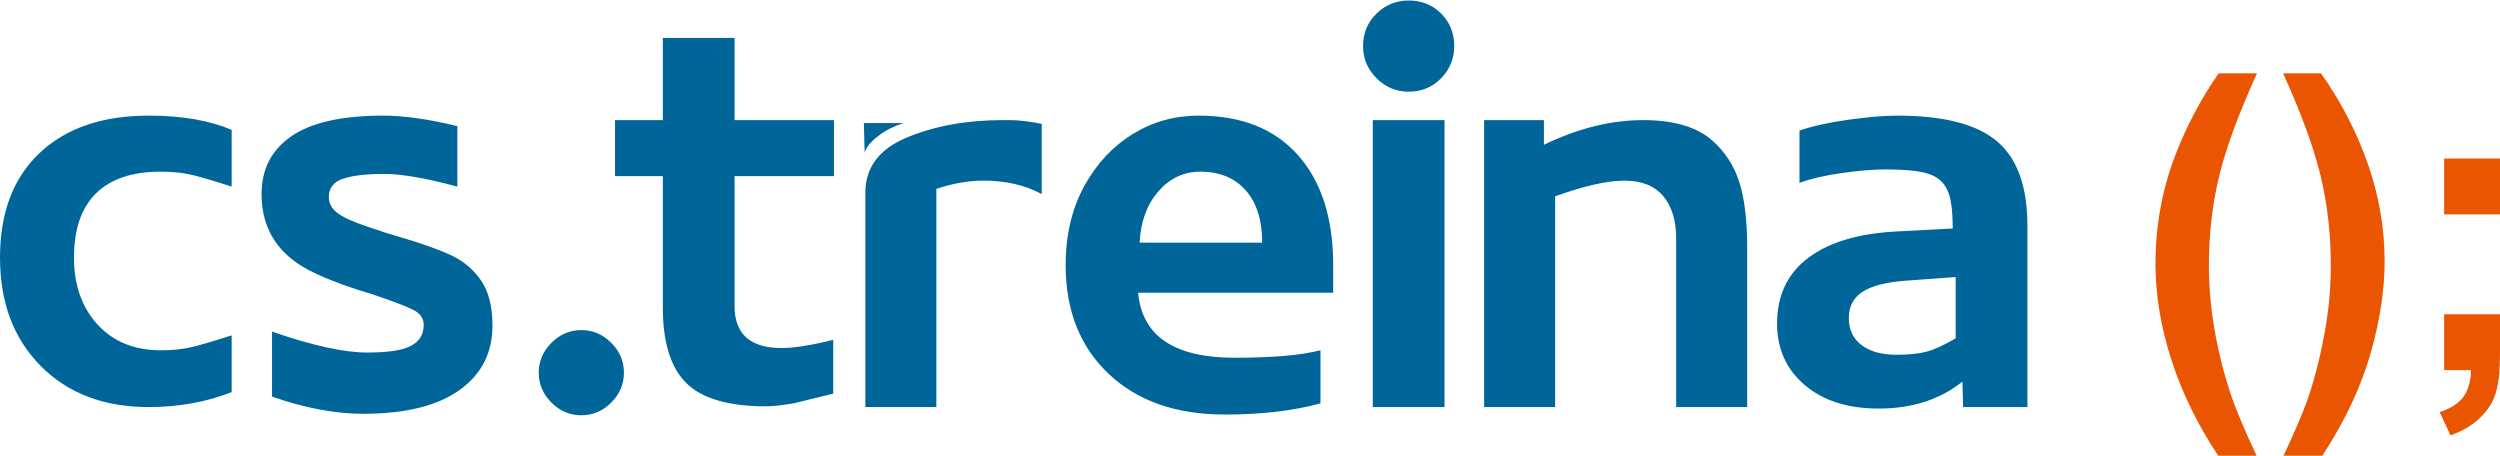 <?xml version="1.0" encoding="UTF-8"?>
<!DOCTYPE svg PUBLIC "-//W3C//DTD SVG 1.1//EN" "http://www.w3.org/Graphics/SVG/1.1/DTD/svg11.dtd">
<!-- Creator: CorelDRAW X7 -->
<svg xmlns="http://www.w3.org/2000/svg" xml:space="preserve" width="663px" height="121px" version="1.1" style="shape-rendering:geometricPrecision; text-rendering:geometricPrecision; image-rendering:optimizeQuality; fill-rule:evenodd; clip-rule:evenodd"
viewBox="0 0 390709 71152"
 xmlns:xlink="http://www.w3.org/1999/xlink">
 <defs>
  <style type="text/css">
   <![CDATA[
    .fil0 {fill:#006699}
    .fil1 {fill:#EA5501}
   ]]>
  </style>
 </defs>
 <g id="Camada_x0020_1">
  <g id="_3036574362304">
   <path class="fil0" d="M36205 20212c-3504,-1479 -7825,-2219 -12964,-2219 -7241,0 -12925,1947 -17051,5840 -4127,3893 -6190,9343 -6190,16351 0,7007 2122,12652 6365,16934 4243,4282 9869,6423 16876,6423 4672,0 8993,-778 12964,-2335l0 -8876c-2881,934 -5003,1557 -6365,1868 -1363,312 -2939,467 -4730,467 -4127,0 -7416,-1343 -9869,-4029 -2453,-2686 -3679,-6170 -3679,-10452 0,-4438 1148,-7787 3446,-10044 2296,-2258 5664,-3387 10102,-3387 1791,0 3367,155 4730,467 1362,311 3484,934 6365,1868l0 -8876zm6307 41694c5138,1791 9888,2686 14248,2686 6540,0 11542,-1226 15007,-3679 3465,-2452 5197,-5819 5197,-10102 0,-2958 -584,-5294 -1752,-7007 -1167,-1713 -2686,-3017 -4554,-3913 -1869,-895 -4516,-1849 -7942,-2861l-2336 -701c-3659,-1168 -5917,-2024 -6773,-2569 -1480,-779 -2220,-1791 -2220,-3036 0,-1246 584,-2142 1752,-2687 1480,-623 3776,-934 6891,-934 2725,0 6540,662 11445,1985l0 -9459c-4516,-1091 -8370,-1636 -11562,-1636 -6462,0 -11251,1071 -14365,3212 -3114,2141 -4672,5158 -4672,9051 0,5762 2881,9928 8643,12497 2336,1090 5216,2141 8642,3153 3037,1012 5100,1791 6190,2336 1246,545 1869,1362 1869,2452 0,1480 -662,2570 -1986,3271 -1245,700 -3542,1051 -6890,1051 -3582,0 -8526,-1090 -14832,-3270l0 10160zm48343 2920c-1791,0 -3349,-662 -4672,-1986 -1324,-1323 -1986,-2880 -1986,-4671 0,-1791 662,-3348 1986,-4671 1323,-1324 2881,-1986 4672,-1986 1790,0 3347,662 4671,1986 1324,1323 1986,2880 1986,4671 0,1791 -662,3348 -1986,4671 -1324,1324 -2881,1986 -4671,1986zm39365 -11796c-3425,857 -6111,1285 -8058,1285 -4905,0 -7358,-2180 -7358,-6540l0 -20322 15416 0 117 0 0 -8759 -15533 0 0 -12847 -11212 0 0 12847 -7474 0 0 8759 7474 0 0 20555c0,5450 1227,9382 3679,11796 2453,2414 6599,3621 12438,3621 1012,0 2453,-156 4322,-467l6189 -1519 0 -8409zm5023 10511l11094 0 0 -34102c2570,-857 5022,-1285 7358,-1285 3504,0 6540,701 9110,2102l0 -10978c-1947,-389 -3621,-584 -5022,-584l-1051 0c-5684,0 -10706,915 -15066,2745 -4360,1830 -6501,4769 -6423,8817l0 33285zm-234 -44380l4672 0 1518 0c-1480,468 -2784,1129 -3913,1986 -1129,856 -1849,1713 -2160,2569l-117 -4555zm71358 35504c-3036,779 -7513,1168 -13430,1168 -9421,0 -14444,-3387 -15066,-10161l30482 0 0 -4321c0,-7318 -1830,-13041 -5489,-17168 -3660,-4126 -8837,-6190 -15533,-6190 -3738,0 -7164,954 -10278,2862 -3114,1907 -5645,4613 -7591,8117 -1947,3581 -2920,7708 -2920,12379 0,7086 2238,12750 6716,16993 4476,4244 10530,6365 18160,6365 5762,0 10745,-584 14949,-1751l0 -8293zm-18803 -27912c3037,0 5411,973 7124,2919 1713,1947 2570,4672 2570,8176l-19154 0c156,-3270 1129,-5937 2920,-8000 1791,-2064 3971,-3095 6540,-3095zm26979 36788l11212 0 0 -44847 -11212 0 0 44847zm5606 -49293c-1947,0 -3621,-701 -5022,-2102 -1402,-1401 -2103,-3075 -2103,-5022 0,-2024 701,-3718 2103,-5080 1401,-1363 3075,-2044 5022,-2044 2024,0 3718,681 5080,2044 1362,1362 2044,3056 2044,5080 0,1947 -682,3621 -2044,5022 -1362,1401 -3056,2102 -5080,2102zm11795 4446l0 44847 11095 0 0 -32934c4516,-1635 8137,-2453 10862,-2453 2647,0 4652,798 6015,2394 1362,1596 2043,3835 2043,6716l0 26277 11095 0 0 -24876c0,-4282 -408,-7708 -1226,-10277 -818,-2570 -2238,-4750 -4263,-6541 -2413,-2102 -5995,-3153 -10745,-3153 -5060,0 -10238,1285 -15532,3854l0 -3854 -9344 0zm73695 34103c-1869,1090 -3407,1791 -4613,2102 -1208,311 -2745,467 -4614,467 -2335,0 -4165,-506 -5489,-1518 -1324,-1012 -1985,-2414 -1985,-4205 0,-1790 701,-3153 2102,-4087 1401,-935 3620,-1518 6657,-1752l7942 -584 0 9577zm-24409 -24293c1635,-622 3795,-1128 6482,-1518 2686,-389 5041,-584 7065,-584 3037,0 5256,234 6657,701 1402,467 2375,1324 2920,2569 545,1090 817,3076 817,5957l-8759 467c-5995,311 -10608,1693 -13839,4146 -3231,2452 -4847,5859 -4847,10219 0,3971 1440,7183 4321,9635 2881,2453 6735,3679 11562,3679 5217,0 9577,-1401 13081,-4204l117 3970 10043 0 0 -28380c0,-6073 -1576,-10452 -4730,-13138 -3153,-2686 -8350,-4030 -15591,-4030 -2024,0 -4574,214 -7650,643 -3075,428 -5625,993 -7649,1693l0 8175z"/>
   <path class="fil1" d="M352669 71152l-5990 0c-3196,-4789 -5628,-9759 -7306,-14931 -1668,-5161 -2507,-10153 -2507,-14985 0,-5989 1031,-11661 3080,-17013 1795,-4641 4057,-8921 6797,-12839l5989 0c-2856,6276 -4832,11628 -5904,16025 -1073,4407 -1614,9080 -1614,14018 0,3399 318,6882 955,10450 648,3558 1519,6946 2634,10164 733,2113 2018,5150 3866,9111zm4205 0c1731,-3695 2942,-6520 3653,-8485 701,-1975 1360,-4248 1965,-6818 595,-2570 1041,-5012 1338,-7317 287,-2315 436,-4683 436,-7105 0,-4938 -531,-9611 -1593,-14018 -1062,-4397 -3016,-9749 -5863,-16025l5926 0c3144,4460 5586,9186 7328,14177 1742,5002 2613,10068 2613,15208 0,4333 -691,8974 -2061,13933 -1550,5554 -4120,11034 -7689,16450l-6053 0zm25106 -37721l0 -8730 8729 0 0 8730 -8729 0zm0 15611l8729 0 0 6255c0,2527 -212,4535 -648,5990 -435,1465 -1264,2782 -2474,3939 -1211,1169 -2751,2071 -4609,2740l-1699 -3632c1752,-584 2994,-1391 3738,-2421 732,-1041 1125,-2421 1168,-4142l-4205 0 0 -8729z"/>
  </g>
 </g>
</svg>
